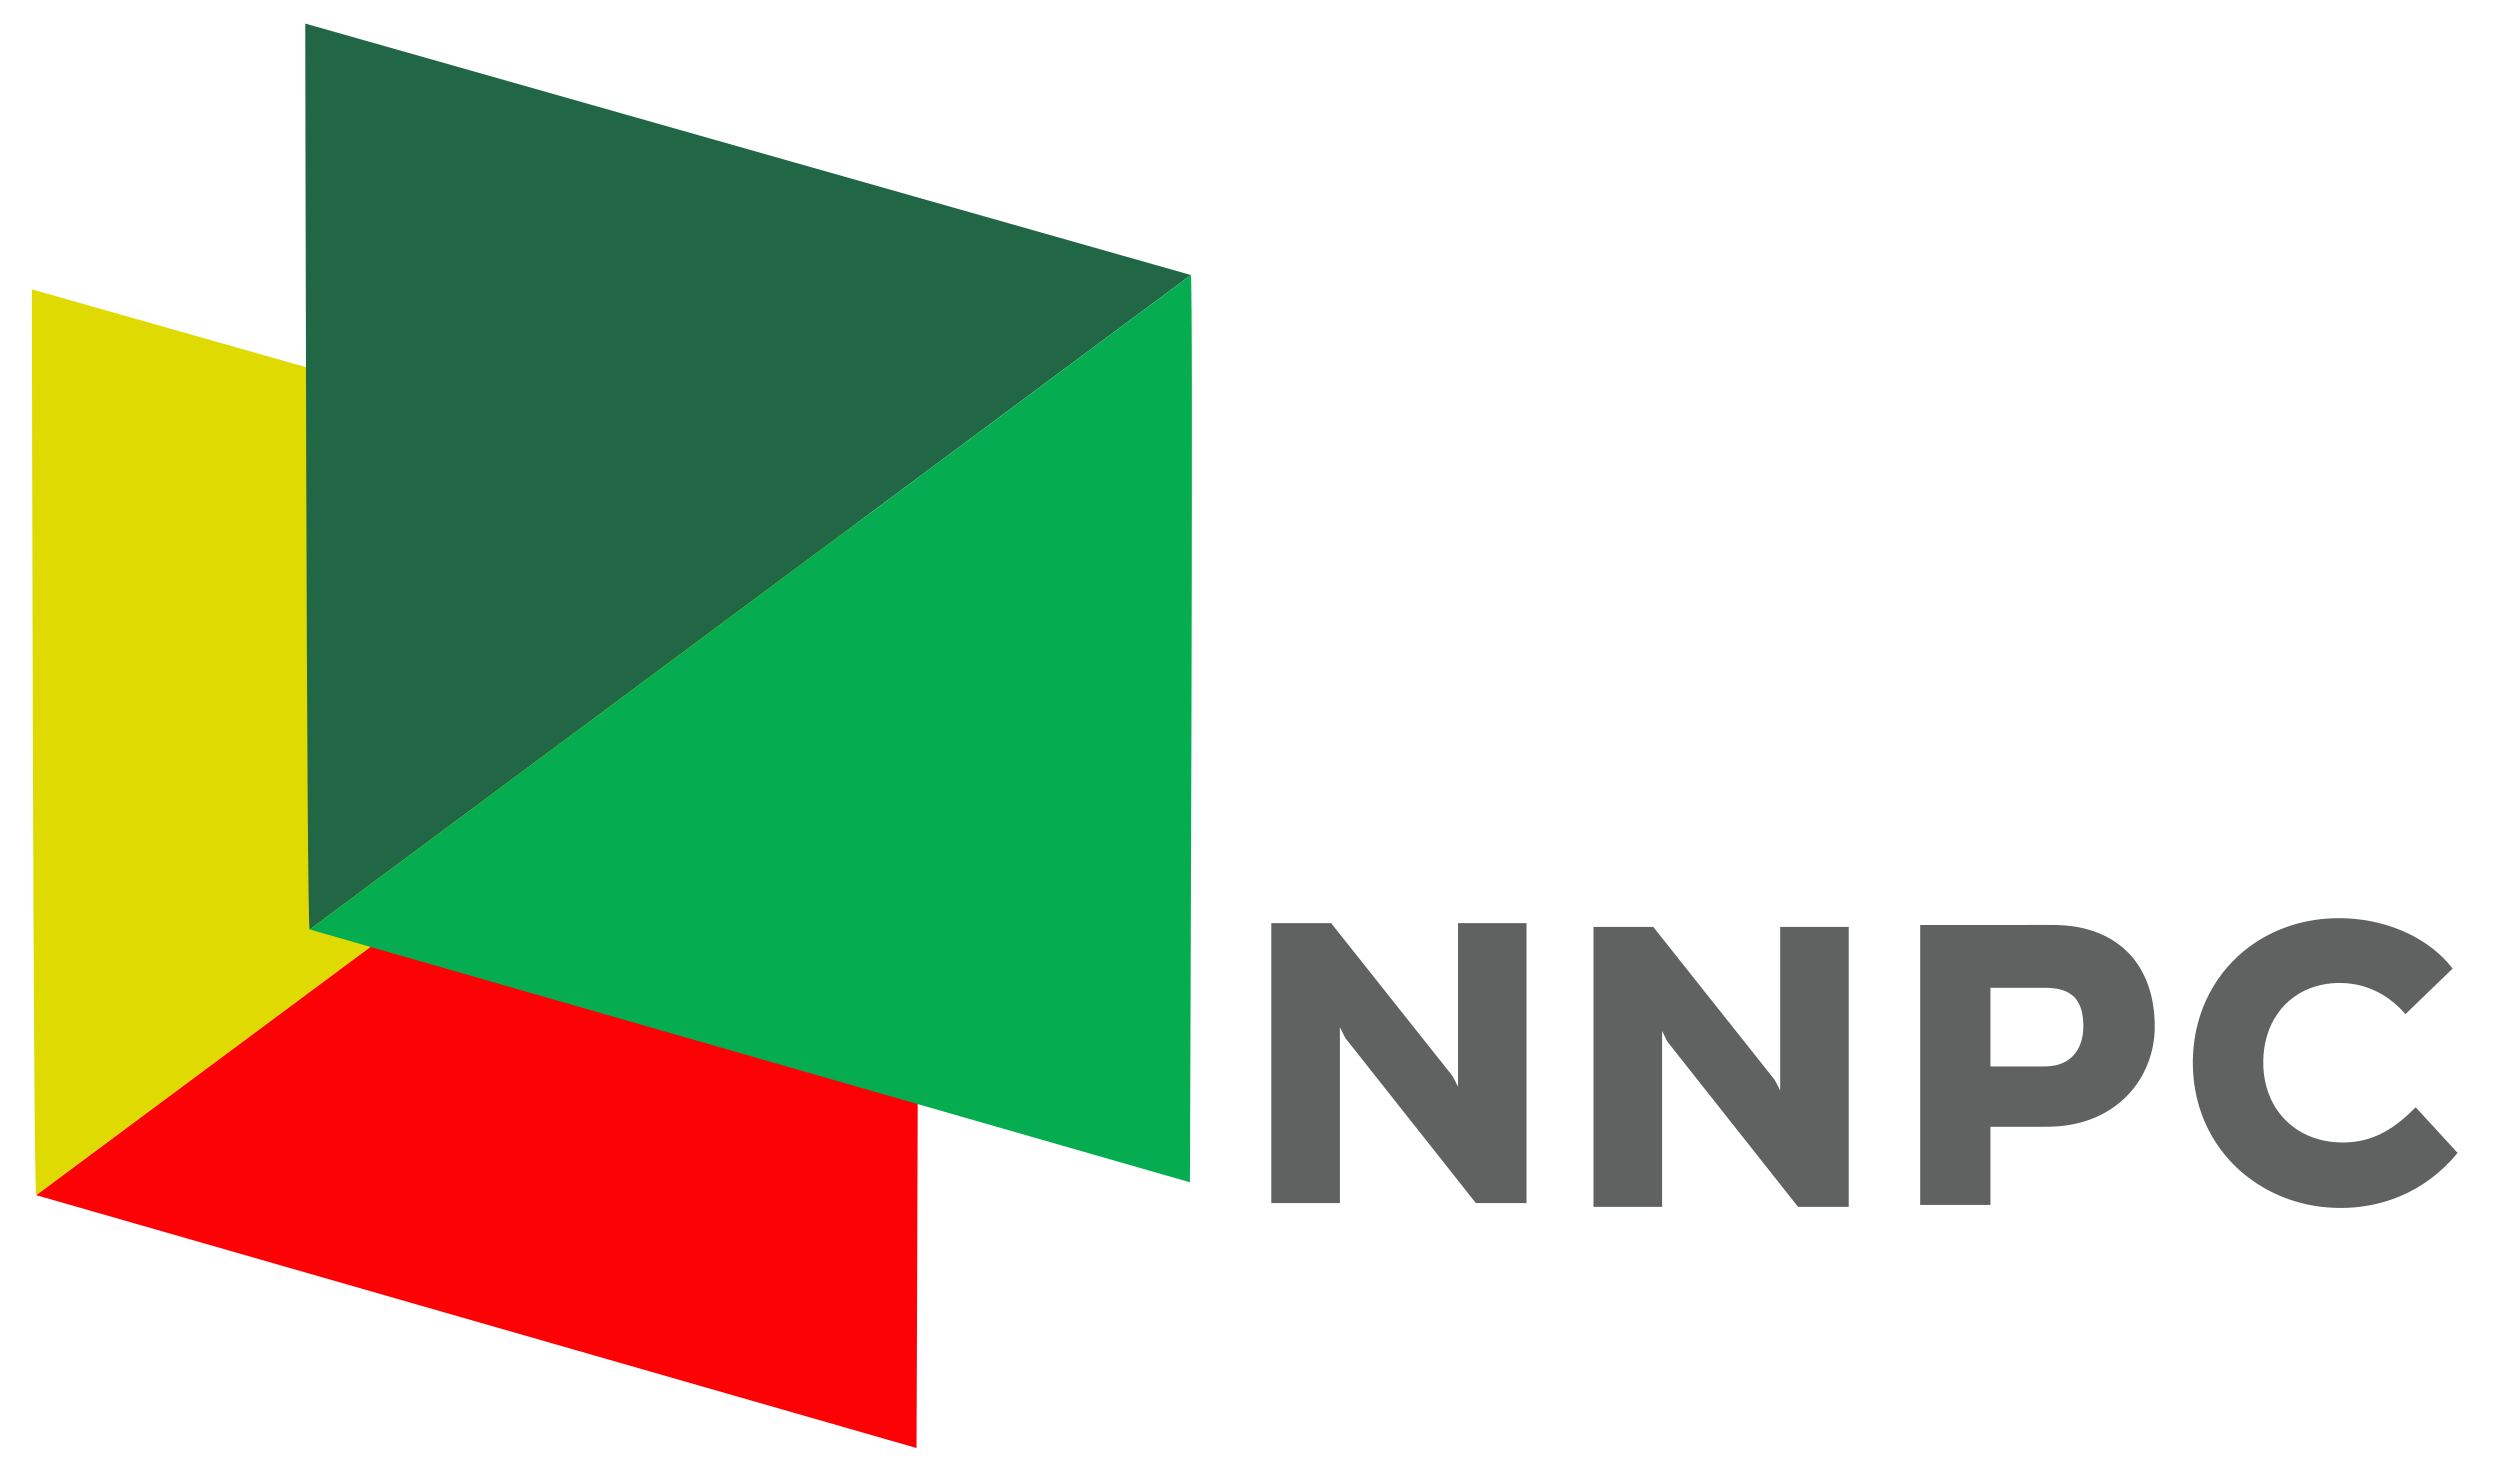 <?xml version="1.0" encoding="utf-8"?>
<!-- Generator: Adobe Illustrator 25.4.1, SVG Export Plug-In . SVG Version: 6.00 Build 0)  -->
<svg version="1.1"
	 id="svg5" xmlns:cc="http://creativecommons.org/ns#" xmlns:dc="http://purl.org/dc/elements/1.1/" xmlns:inkscape="http://www.inkscape.org/namespaces/inkscape" xmlns:rdf="http://www.w3.org/1999/02/22-rdf-syntax-ns#" xmlns:sodipodi="http://sodipodi.sourceforge.net/DTD/sodipodi-0.dtd" xmlns:svg="http://www.w3.org/2000/svg"
	 xmlns="http://www.w3.org/2000/svg" xmlns:xlink="http://www.w3.org/1999/xlink" x="0px" y="0px" viewBox="0 0 400 236"
	 style="enable-background:new 0 0 400 236;" xml:space="preserve">
<style type="text/css">
	.st0{fill:#DFDB02;}
	.st1{fill:#FC0205;}
	.st2{fill:#216745;}
	.st3{fill:#06AD50;}
	.st4{fill:#606161;}
</style>
<sodipodi:namedview  bordercolor="#111111" borderopacity="1" gridtolerance="10" guidetolerance="10" height="31px" id="namedview7" inkscape:current-layer="g181" inkscape:cx="56.419995" inkscape:cy="22.355092" inkscape:document-units="px" inkscape:pagecheckerboard="1" inkscape:pageopacity="0" inkscape:pageshadow="0" inkscape:snap-perpendicular="false" inkscape:snap-tangential="false" inkscape:window-height="1009" inkscape:window-maximized="1" inkscape:window-width="1920" inkscape:window-x="-8" inkscape:window-y="-8" inkscape:zoom="9.8635244" objecttolerance="10" pagecolor="#ffffff" scale-x="1" showgrid="false" units="px" width="100px">
	</sodipodi:namedview>
<g id="layer1" inkscape:groupmode="layer" inkscape:label="Capa 1">
	<g id="g181" transform="matrix(0.134,0,0,0.134,35.921,31.951)">
		<g id="text21" transform="matrix(3.78,0,0,3.78,1517.549,332.266)">
		</g>
		<g id="Discovery_Family_Logo_1_" transform="matrix(22.872,0,0,22.872,-5756.433,-830.153)">
		</g>
		<g id="_x23_2b9bccff-4" transform="matrix(1.062,0,0,1.062,-192.149,-775.251)">
		</g>
		<g id="g130" transform="matrix(0.889,0,0,0.889,21.739,-34.806)">
			<path id="path163-8" sodipodi:nodetypes="cccc" class="st0" d="M906.2,497.2l-1183.5,879c-4.3,2.4-5.9-1216.6-5.9-1216.6
				L906.2,497.2z"/>
			<path id="path163-9-9" sodipodi:nodetypes="cccc" class="st1" d="M-277.3,1376.2l1183.5-879c3.9-2.8-1.2,1218.6-1.2,1218.6
				L-277.3,1376.2z"/>
			<path id="path163" sodipodi:nodetypes="cccc" class="st2" d="M1273.4,140.3l-1183.5,879C85.6,1021.6,84-197.4,84-197.4
				L1273.4,140.3z"/>
			<path id="path163-9" sodipodi:nodetypes="cccc" class="st3" d="M89.9,1019.3l1183.5-879c3.9-2.8-1.2,1218.6-1.2,1218.6
				L89.9,1019.3z"/>
			<g id="_x23_000000ff" transform="matrix(0.203,0,0,0.213,94.784,77.128)">
				<path id="path7-7" class="st4" d="M13459,4353.6c-46.5-2.4-93-1.6-139.1,1.6c-212.8,14.6-423.5,94.2-584.7,236
					c-100.1,87.5-180.1,198.2-230.9,321.1c-63.8,153.3-82.3,324.3-58.7,488.2c18.9,130.4,67,256.5,141.4,365.2
					c54,79.6,121.3,149.7,197.4,208c137.9,105.6,304.6,171.8,475.9,195.4c182.8,24.8,372.7,5.9,544.5-62.6
					c147.4-58.3,280.1-153.7,382.6-274.2c-92.2-96.1-184.8-191.9-277.4-288c-72.5,70.9-153.7,135.5-247.8,175.7
					c-68.6,29.5-143,44.9-217.5,46.5c-96.1,2.4-194.2-15.4-280.5-59.1c-67.4-34.3-127.3-84.7-171.4-146.2
					c-64.6-89.4-93.8-201.3-91-310.9c1.6-103.6,30.7-208.8,92.6-293.1c61.5-86.7,155.2-148.5,257.7-176.1
					c85.5-23.2,176.1-26.4,263.2-10.6c126.1,23.2,242.3,91.4,327,187.1c104-96.1,208.4-191.9,312.4-288
					c-77.6-95.7-180.4-168.2-291.9-219.8C13736,4391.4,13598.1,4360.3,13459,4353.6z M6338.5,4383.5v1765.1h453.9
					c0-369.6,0-739.1,0-1109.1c13,23.2,23.6,48.1,37.8,70.9c287.2,346.3,574.4,692.2,861.7,1038.2c111.9,0,223.4,0,335.3,0V4383.5
					H7574c0,343.6,0,687.5,0,1031.1c-13-22.5-23.6-46.5-37.8-68.6c-267.1-320.7-534.6-641.8-801.8-962.5
					C6602.5,4383.5,6470.5,4383.5,6338.5,4383.5L6338.5,4383.5z M10631.8,4395.3v1765.1h464.9v-492.5h234.4
					c104.8-0.8,210.8,4.7,314-16.5c145.4-27.2,284.1-97.3,381.8-206.4c98.5-108,154-251.4,156.8-396
					c2.8-141.8-29.2-288.4-113.1-406.2c-70.5-100.9-178.9-173.7-297.9-210.4c-85.1-26.8-174.9-37.4-264.4-37.4
					C11216.4,4395.3,10924.1,4395.3,10631.8,4395.3z M8470.3,4407.5v1765.1h453.9c0-369.6,0-739.1,0-1109.1
					c13,23.2,23.6,48.1,37.8,70.9c287.2,346.3,574.4,691.8,861.7,1038.2c111.9,0,223.4,0,335.3,0V4407.5h-453.5
					c0,343.6,0,687.5,0,1031.1c-13-22.5-23.6-46.5-37.8-68.6c-267.1-320.7-534.2-641.8-801.8-962.5
					C8734.3,4407.5,8602.3,4407.5,8470.3,4407.5L8470.3,4407.5z M11096.7,4791.3c122.5,0,244.7-0.4,367.2,0
					c59.1,0.8,122.1,9.1,170.6,44.5c42.6,30.7,64.2,81.2,71.7,130.8c11,71.7,6.7,149.3-31.5,213.1c-27.6,47.7-76.4,81.9-130,96.1
					c-44.1,12.6-91,11.8-136.7,11.4h-311.3C11096.7,5122.2,11096.7,4956.8,11096.7,4791.3z"/>
			</g>
		</g>
	</g>
</g>
</svg>
